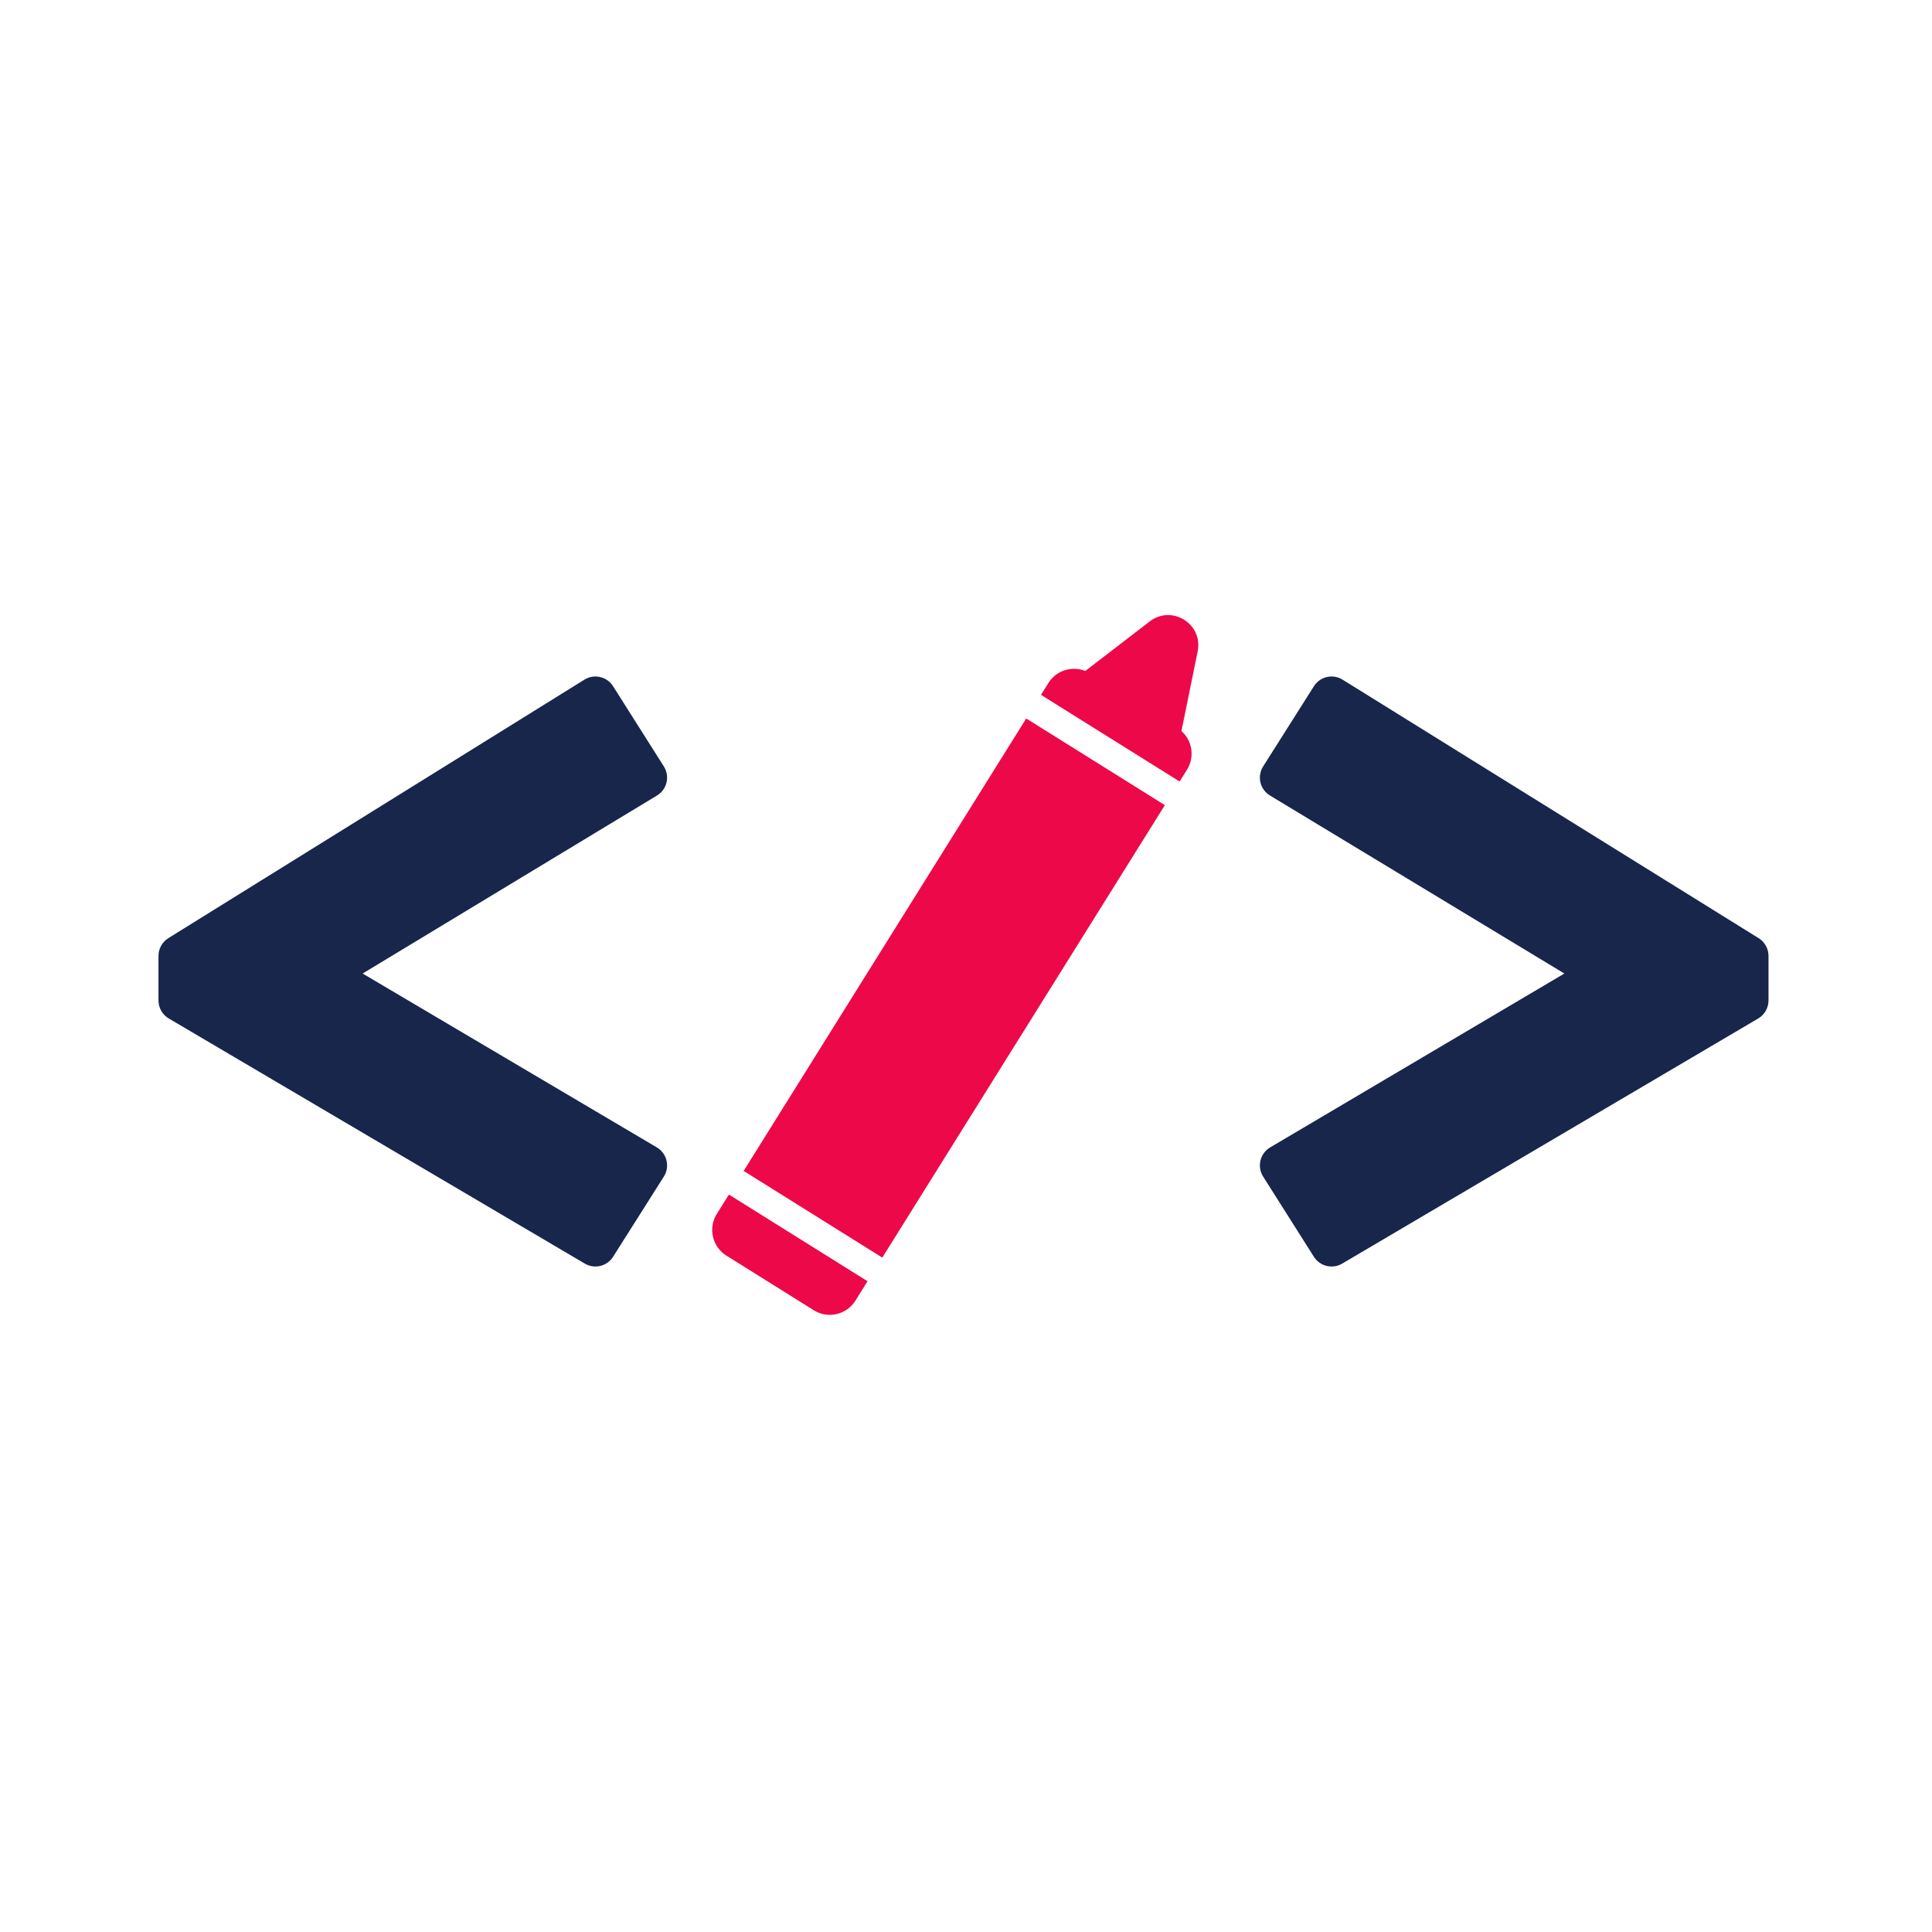 <svg xmlns="http://www.w3.org/2000/svg" version="1.1" xmlns:xlink="http://www.w3.org/1999/xlink" xmlns:svgjs="http://svgjs.dev/svgjs" width="512" height="512"><svg width="512" height="512" viewBox="0 0 512 512" fill="none" xmlns="http://www.w3.org/2000/svg">
<path fill-rule="evenodd" clip-rule="evenodd" d="M44.726 269.907C43.037 268.912 42 267.098 42 265.136V253.325C42 251.41 42.989 249.631 44.614 248.621L154.876 180.113C157.456 178.51 160.845 179.287 162.47 181.854L175.928 203.115C176.724 204.373 176.981 205.898 176.64 207.347C176.299 208.796 175.389 210.046 174.116 210.816L96.099 257.995L174.068 304.073C175.357 304.835 176.283 306.087 176.633 307.543C176.984 309 176.73 310.537 175.928 311.802L162.47 333.063C160.872 335.588 157.561 336.388 154.987 334.872L44.726 269.907Z" fill="#17264A"></path>
<path fill-rule="evenodd" clip-rule="evenodd" d="M465.945 269.908C467.634 268.913 468.671 267.098 468.671 265.137V253.325C468.671 251.41 467.682 249.632 466.056 248.622L355.795 180.114C353.215 178.511 349.825 179.288 348.2 181.855L334.742 203.116C333.946 204.373 333.69 205.899 334.031 207.348C334.372 208.796 335.282 210.047 336.555 210.817L414.571 257.995L336.603 304.073C335.314 304.835 334.388 306.087 334.037 307.544C333.687 309 333.941 310.537 334.742 311.803L348.2 333.064C349.798 335.588 353.11 336.389 355.683 334.872L465.945 269.908Z" fill="#17264A"></path>
<path d="M313.094 193.736L317.394 172.631C318.875 165.364 310.57 160.172 304.691 164.688L287.605 177.815C284.073 176.39 279.916 177.667 277.822 181.02L275.871 184.143L312.611 207.113L314.562 203.99C316.67 200.614 315.972 196.281 313.094 193.736Z" fill="#ED084A"></path>
<path d="M308.701 213.373L271.962 190.403L197.076 310.309L233.816 333.279L308.701 213.373Z" fill="#ED084A"></path>
<path d="M229.907 339.54L211.537 328.055L193.167 316.569L189.963 321.698C187.616 325.457 188.75 330.404 192.496 332.746L215.67 347.235C219.417 349.577 224.356 348.428 226.705 344.668L229.907 339.54Z" fill="#ED084A"></path>
</svg><style>@media (prefers-color-scheme: light) { :root { filter: none; } }
@media (prefers-color-scheme: dark) { :root { filter: none; } }
</style></svg>